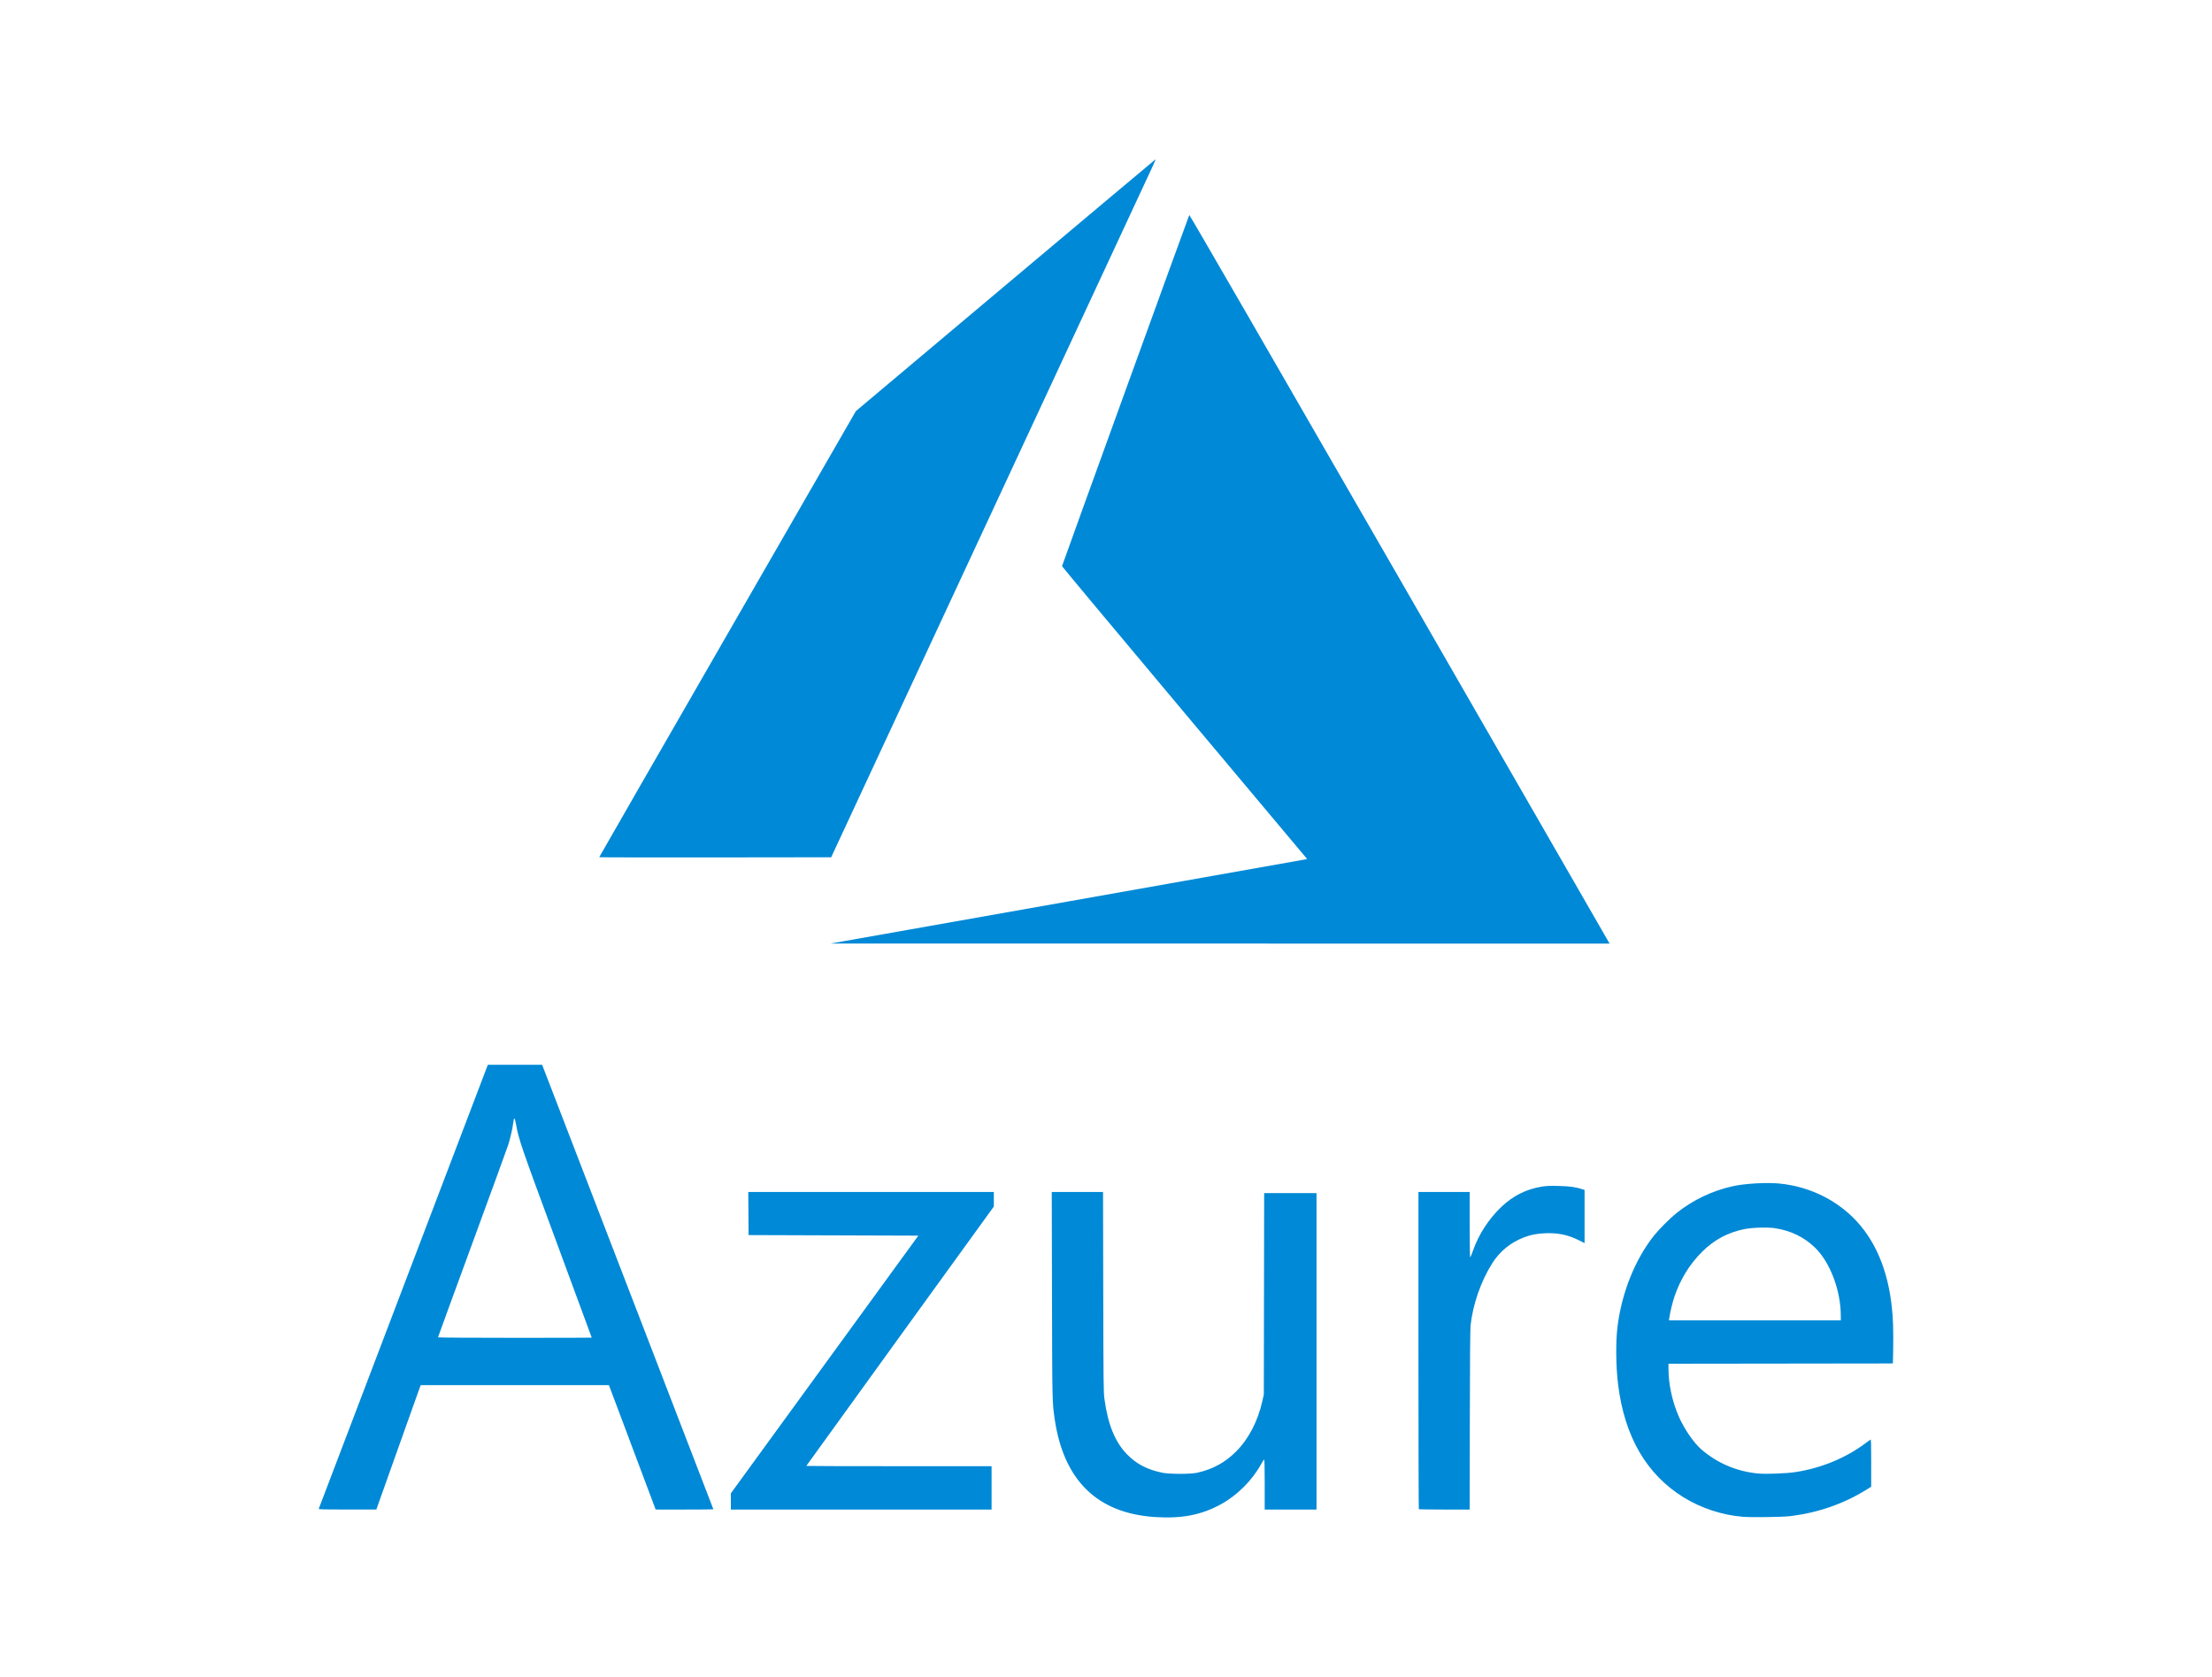 <?xml version="1.0" encoding="UTF-8"?>
<svg width="694" height="526" viewBox="0 0 694 526" fill="none" xmlns="http://www.w3.org/2000/svg">
<path d="M362.427 475.876C344.253 474.712 333.682 464.367 330.881 445.003C330.136 439.852 330.133 439.719 330.057 406.279L329.983 373.914H338.027H346.07L346.134 405.219C346.191 433.433 346.227 436.741 346.496 438.726C347.592 446.781 349.772 452.198 353.484 456.086C356.455 459.198 359.932 461.02 364.746 461.986C367.018 462.442 373.478 462.443 375.549 461.988C380.43 460.915 384.341 458.792 387.792 455.344C391.725 451.414 394.635 445.838 396.043 439.532L396.517 437.407L396.57 405.838L396.623 374.268H404.835H413.047V423.896V473.525H404.92H396.792V465.651C396.792 460.3 396.734 457.796 396.609 457.838C396.509 457.871 396.091 458.509 395.682 459.256C392.881 464.362 388.215 469.031 383.101 471.844C376.972 475.216 370.825 476.415 362.427 475.876ZM546.901 475.796C540.485 475.314 533.73 473.109 528.209 469.695C516.571 462.5 509.686 450.639 507.669 434.316C506.972 428.668 506.888 421.081 507.47 416.281C508.771 405.557 512.987 395.029 518.99 387.514C520.529 385.587 524.02 382.097 525.948 380.559C531.152 376.405 537.24 373.5 543.704 372.087C547.47 371.263 554.103 370.876 558.104 371.247C568.156 372.178 577.368 376.909 583.629 384.355C589.991 391.92 593.488 402.49 593.934 415.507C594.004 417.547 594.021 421.123 593.972 423.454L593.882 427.693L558.678 427.738L523.474 427.782V429.353C523.474 434.133 524.637 439.578 526.647 444.211C528.38 448.205 531.364 452.568 533.807 454.679C538.816 459.007 544.947 461.598 551.655 462.222C554.142 462.453 560.482 462.21 563.316 461.774C571.403 460.532 579.092 457.361 585.301 452.708C586.032 452.16 586.731 451.649 586.855 451.571C587.036 451.457 587.079 452.888 587.074 458.901L587.069 466.371L585.405 467.4C578.381 471.742 570.334 474.531 561.814 475.574C559.272 475.886 549.942 476.025 546.901 475.796ZM577.539 412.788C577.539 404.78 574.163 395.885 569.386 391.304C565.977 388.035 561.855 386.037 556.956 385.279C554.638 384.92 549.752 385.058 547.308 385.552C542.142 386.595 537.869 388.866 534.142 392.547C530.219 396.422 527.278 401.127 525.429 406.489C524.763 408.417 523.986 411.583 523.744 413.343L523.629 414.182H550.584H577.539V412.788ZM100.001 473.303C100.043 473.182 111.997 441.789 126.567 403.542L153.057 334.001L161.569 334.001L170.081 334L170.787 335.81C172.945 341.342 223.819 473.373 223.819 473.442C223.819 473.487 219.744 473.524 214.764 473.523L205.709 473.521L198.377 454.007L191.044 434.493L161.521 434.493L131.997 434.492L131.741 435.154C131.6 435.519 128.467 444.299 124.779 454.667L118.074 473.518L109 473.521C101.818 473.523 99.942 473.478 100.001 473.303ZM185.656 419.601C185.656 419.57 180.721 406.198 174.69 389.886C163.407 359.368 162.776 357.532 161.885 352.633C161.467 350.335 161.255 350.271 161.007 352.368C160.83 353.866 160.061 357.219 159.468 359.079C159.174 360.002 154.093 373.941 148.177 390.056C142.261 406.17 137.421 419.423 137.421 419.506C137.421 419.589 148.274 419.657 161.538 419.657C174.803 419.657 185.656 419.632 185.656 419.601ZM229.296 470.983V468.441L258.711 428.022L288.125 387.602L261.493 387.514L234.862 387.425L234.816 380.67L234.769 373.914H273.288H311.807V376.196V378.478L282.39 419.118C266.21 441.47 252.972 459.795 252.972 459.841C252.972 459.887 266.051 459.925 282.036 459.925H311.101V466.725V473.524H270.199H229.296V470.983ZM445.144 473.406C445.08 473.342 445.027 450.929 445.027 423.602V373.914H453.066H461.105V384.158C461.105 389.792 461.173 394.402 461.257 394.402C461.341 394.402 461.732 393.479 462.127 392.352C463.934 387.187 467.069 382.361 471.107 378.525C474.745 375.07 478.903 373.003 483.809 372.213C485.187 371.99 486.353 371.948 489.109 372.02C492.571 372.11 494.38 372.363 496.486 373.051L497.148 373.267V381.608V389.95L495.249 388.999C491.894 387.32 488.583 386.656 484.604 386.863C482.014 386.998 480.314 387.33 478.243 388.107C473.983 389.705 470.527 392.526 468.112 396.377C464.617 401.952 462.124 409.117 461.388 415.703C461.256 416.885 461.178 426.511 461.147 445.487L461.102 473.524H453.182C448.826 473.524 445.209 473.471 445.144 473.406Z" fill="#0089D6"/>
<path d="M334.652 282.863C375.379 275.655 409.018 269.69 409.404 269.608L410.106 269.458L371.656 223.636C350.508 198.434 333.205 177.716 333.205 177.597C333.205 177.371 372.909 67.829 373.132 67.439C373.207 67.309 400.226 114.046 438.629 180.732C474.582 243.165 504.224 294.641 504.499 295.123L505 296L382.801 295.984L260.603 295.968L334.652 282.863ZM188 268.889C188 268.825 206.118 237.314 228.261 198.866L268.523 128.96L315.443 89.51C341.249 67.812 362.433 50.033 362.517 50.001C362.602 49.968 362.263 50.825 361.763 51.903C361.263 52.982 338.336 102.251 310.815 161.39L260.775 268.915L224.387 268.961C204.374 268.986 188 268.954 188 268.889Z" fill="#0089D6"/>
</svg>

